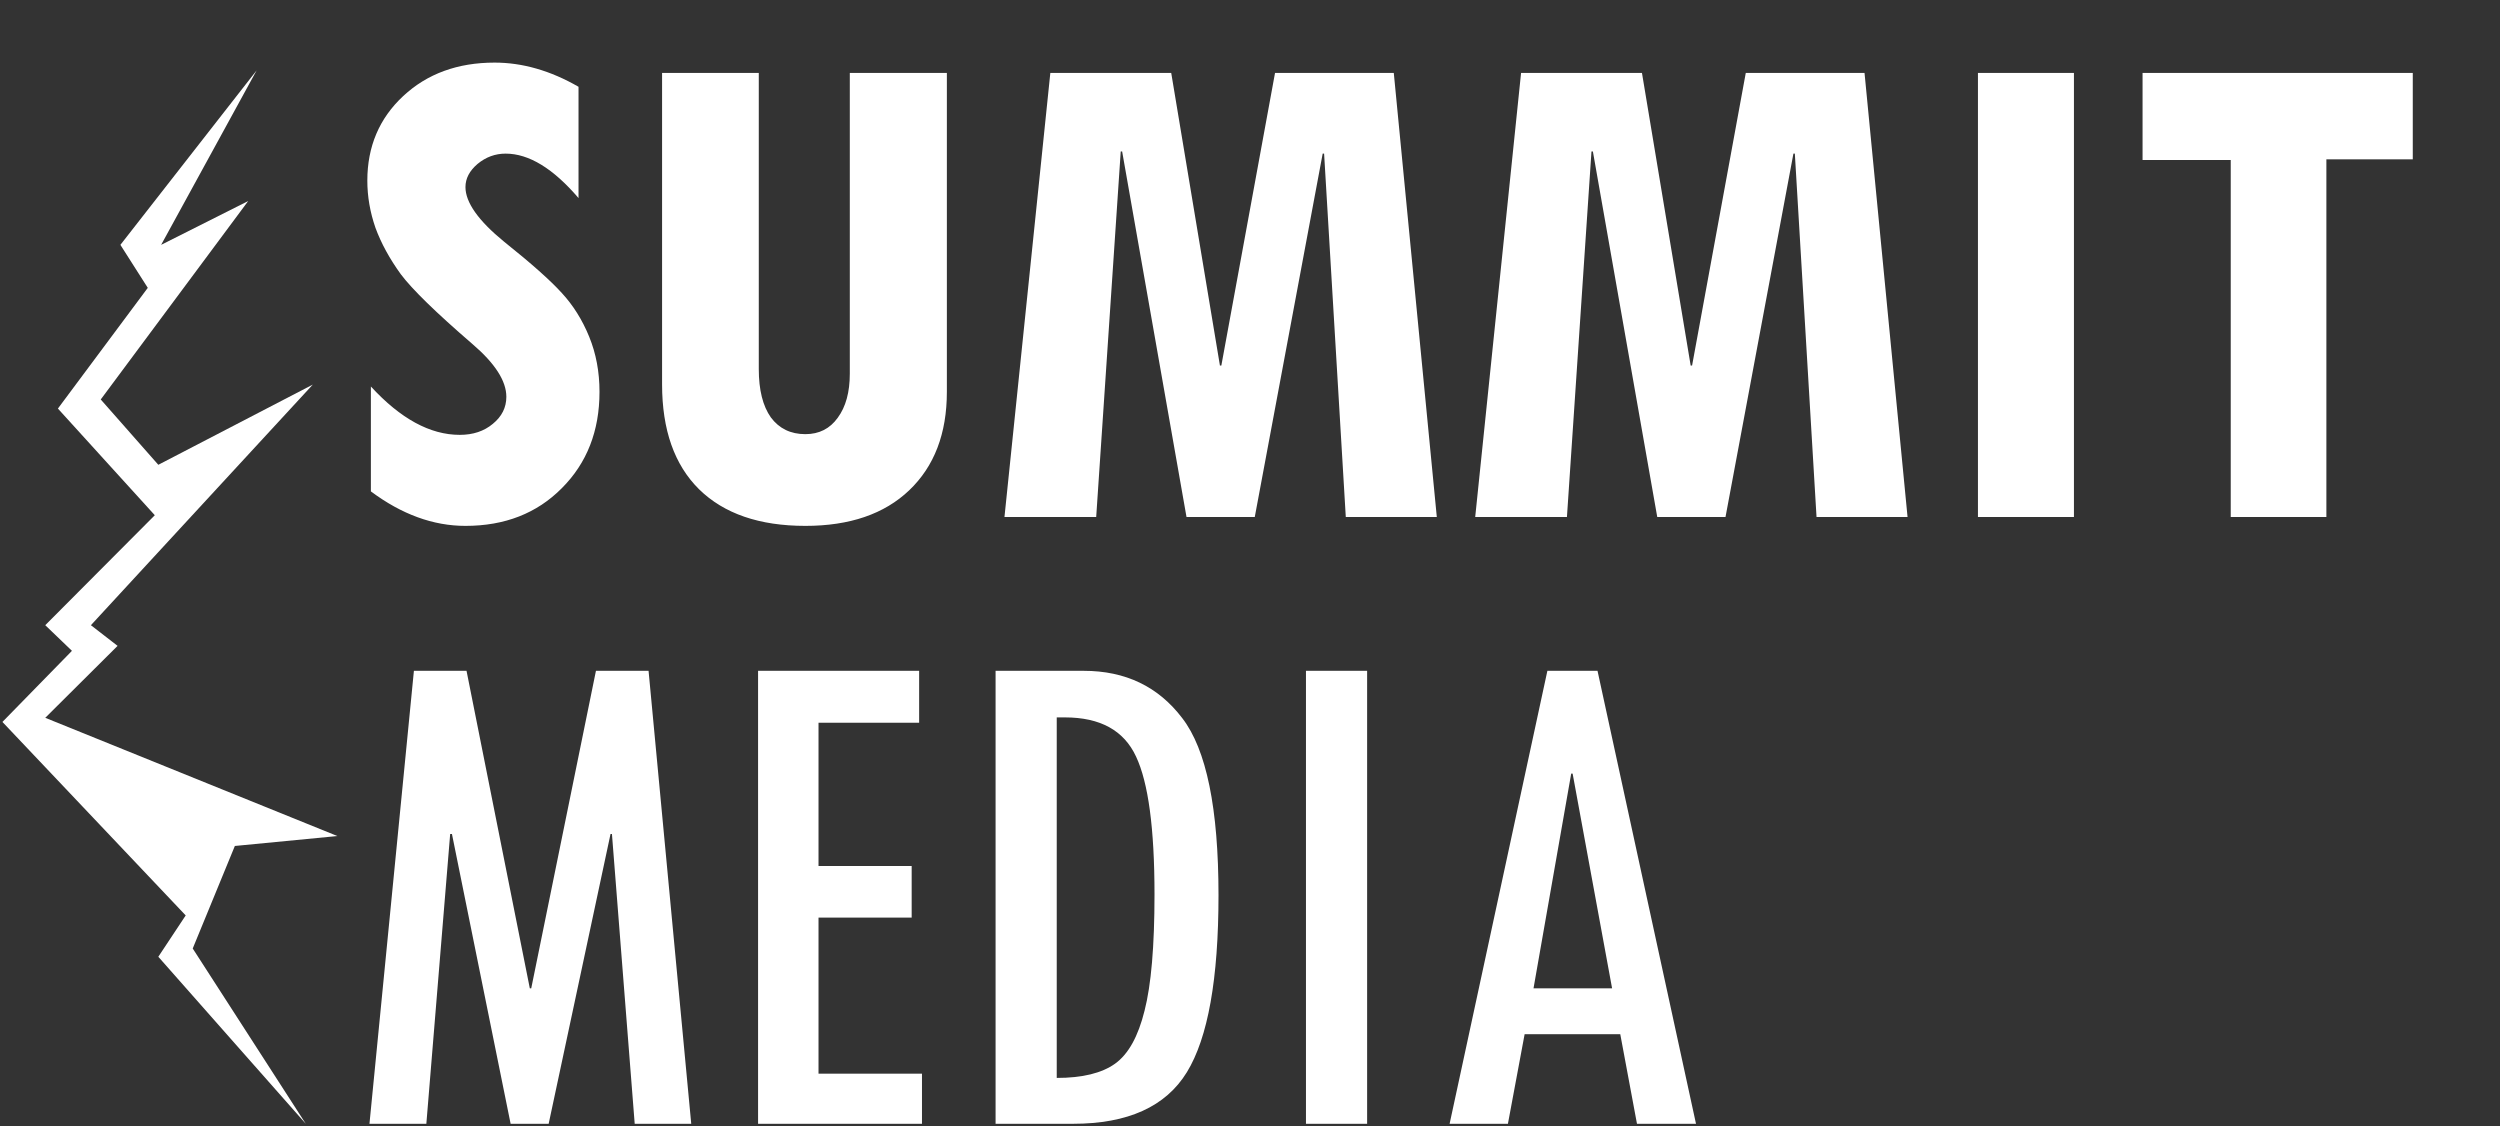 <svg xmlns="http://www.w3.org/2000/svg" width="515" height="232" viewBox="0 0 515 232" fill="none"><rect x="0" y="0" width="515" height="232" fill="#333333" stroke="none"/><path d="M119.176 40.802C113.951 34.698 108.946 31.646 104.161 31.646C102.013 31.646 100.084 32.355 98.375 33.77C96.715 35.187 95.885 36.773 95.885 38.531C95.885 41.705 98.546 45.465 103.868 49.811C109.435 54.254 113.39 57.77 115.733 60.357C118.077 62.897 119.957 65.899 121.373 69.366C122.789 72.833 123.497 76.617 123.497 80.719C123.497 88.775 120.909 95.392 115.733 100.567C110.606 105.743 103.99 108.331 95.885 108.331C89.244 108.331 82.75 105.963 76.402 101.227L76.402 79.62C82.506 86.261 88.609 89.581 94.713 89.581C97.447 89.581 99.718 88.824 101.524 87.311C103.38 85.797 104.308 83.941 104.308 81.744C104.308 78.473 101.964 74.835 97.276 70.831C89.806 64.386 84.898 59.601 82.555 56.476C80.26 53.302 78.526 50.128 77.355 46.954C76.231 43.731 75.67 40.484 75.67 37.213C75.67 30.182 78.136 24.371 83.067 19.781C87.999 15.191 94.273 12.896 101.891 12.896C107.652 12.896 113.414 14.557 119.176 17.877L119.176 40.802ZM195.055 80.719C195.055 89.312 192.467 96.075 187.291 101.007C182.164 105.89 175.035 108.331 165.904 108.331C156.432 108.331 149.132 105.816 144.005 100.787C138.927 95.758 136.388 88.556 136.388 79.181L136.388 15.021L156.31 15.021L156.31 76.031C156.31 80.328 157.14 83.648 158.8 85.992C160.509 88.287 162.877 89.435 165.904 89.435C168.736 89.435 170.958 88.311 172.569 86.065C174.229 83.819 175.06 80.792 175.06 76.983L175.06 15.021L195.055 15.021L195.055 80.719ZM295.982 106.5L277.232 106.5L272.765 31.646L272.472 31.646L258.482 106.5L244.42 106.5L231.163 31.207L230.87 31.207L225.816 106.5L206.92 106.5L216.368 15.021L241.271 15.021L251.305 75.299L251.598 75.299L262.657 15.021L287.12 15.021L295.982 106.5ZM392.955 106.5L374.205 106.5L369.737 31.646L369.444 31.646L355.455 106.5L341.393 106.5L328.136 31.207L327.843 31.207L322.789 106.5L303.893 106.5L313.341 15.021L338.243 15.021L348.277 75.299L348.57 75.299L359.63 15.021L384.093 15.021L392.955 106.5ZM407.457 15.021L427.232 15.021L427.232 106.5L407.457 106.5L407.457 15.021ZM497.032 32.818L479.234 32.818L479.234 106.5L459.532 106.5L459.532 32.965L441.368 32.965L441.368 15.021L497.032 15.021L497.032 32.818ZM142.394 231.5L130.748 231.5L126.061 171.808L125.768 171.808L113.023 231.5L105.187 231.5L93.102 171.808L92.735 171.808L87.828 231.5L76.109 231.5L85.265 138.189L96.105 138.189L109.142 203.595L109.435 203.595L122.765 138.189L133.604 138.189L142.394 231.5ZM189.928 231.5L156.163 231.5L156.163 138.189L189.342 138.189L189.342 148.883L168.614 148.883L168.614 178.399L187.804 178.399L187.804 189.02L168.614 189.02L168.614 221.173L189.928 221.173L189.928 231.5ZM205.089 138.189L223.253 138.189C231.847 138.189 238.609 141.437 243.541 147.931C248.521 154.376 251.012 166.534 251.012 184.405C251.012 201.642 248.839 213.8 244.493 220.88C240.147 227.96 232.335 231.5 221.056 231.5L205.089 231.5L205.089 138.189ZM217.687 147.784L217.687 222.052C222.96 222.052 226.964 221.075 229.698 219.122C232.433 217.169 234.459 213.531 235.777 208.209C237.145 202.887 237.828 194.903 237.828 184.259C237.828 170.685 236.559 161.212 234.02 155.841C231.529 150.47 226.646 147.784 219.371 147.784L217.687 147.784ZM269.029 138.189L281.627 138.189L281.627 231.5L269.029 231.5L269.029 138.189ZM349.376 231.5L337.218 231.5L333.775 213.043L314.073 213.043L310.631 231.5L298.619 231.5L318.761 138.189L329.088 138.189L349.376 231.5ZM332.091 203.595L323.961 159.356L323.668 159.356L315.904 203.595L332.091 203.595Z" fill="white"></path><path d="M32.613 197.093L62.991 231.5L39.701 195.39L48.38 174.269L69.5 172.225L9.324 147.868L24.223 133.049L18.726 128.791L64.437 79.225L32.613 95.747L20.752 82.291L51.129 41.412L33.192 50.44L52.865 14.5L24.802 50.44L30.443 59.297L11.928 84.165L31.89 106.137L9.324 128.791L14.821 134.071L0.5 148.72L38.255 188.577L32.613 197.093Z" fill="white"></path></svg>